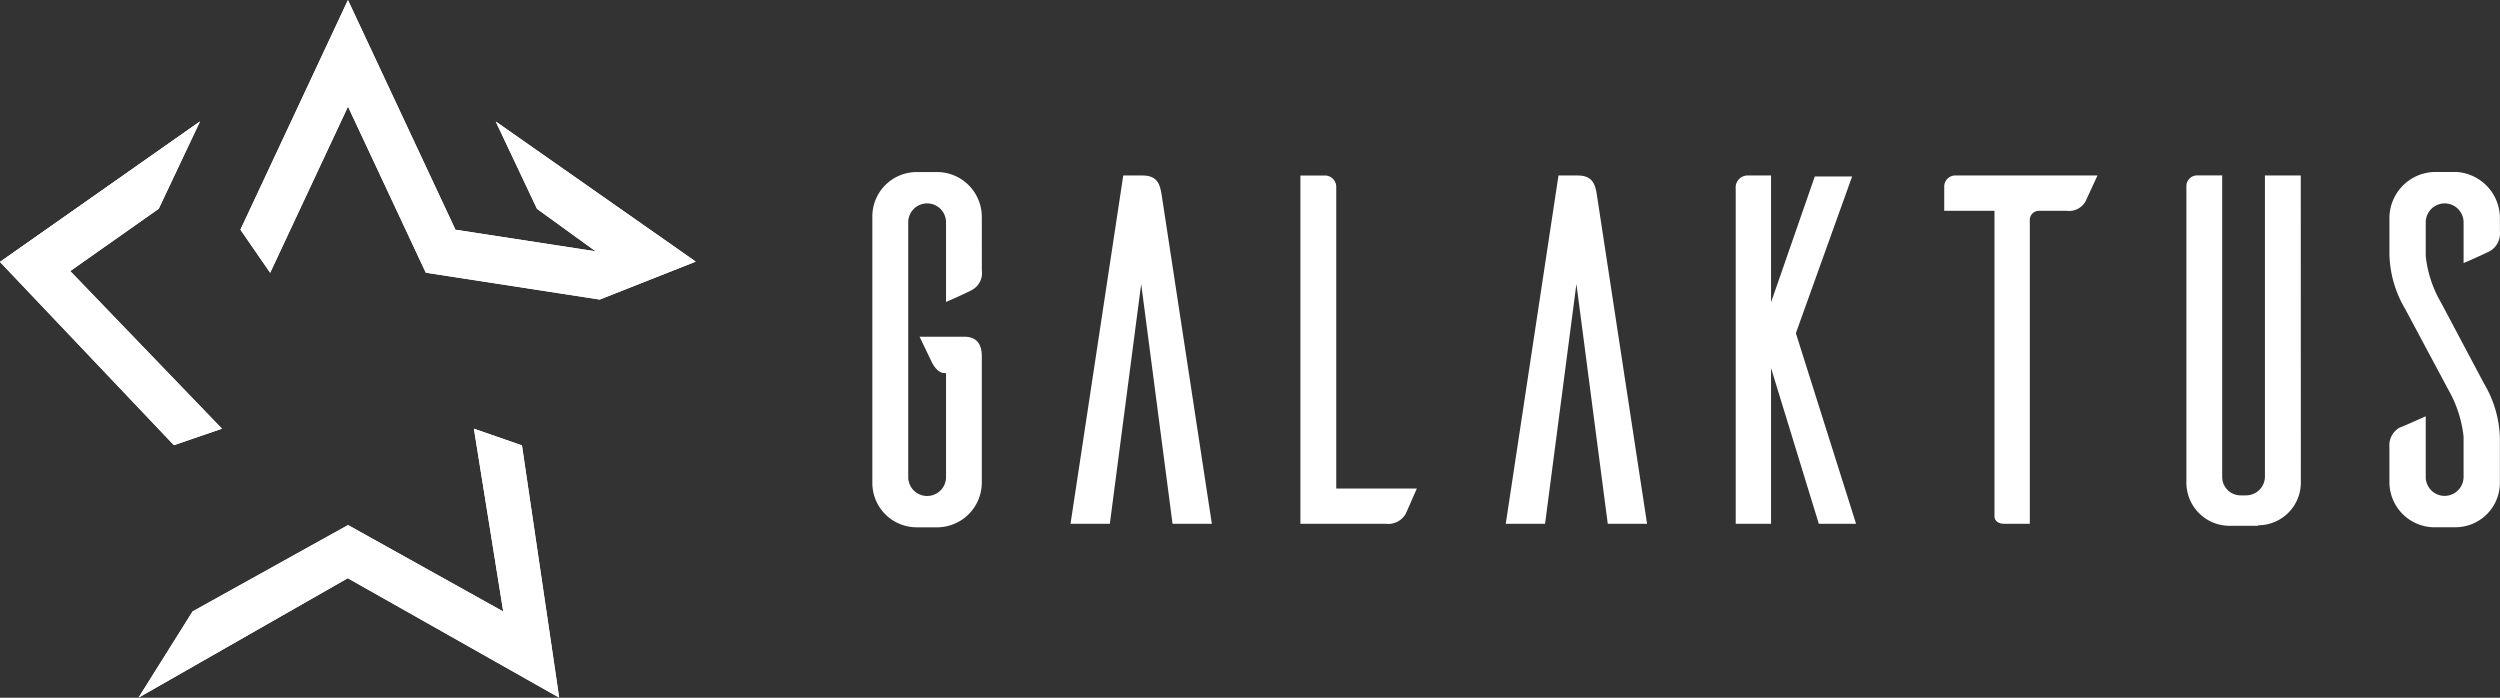 <svg xmlns="http://www.w3.org/2000/svg" width="240" height="66.983" viewBox="0 0 240 66.983">
  <rect x="0" y="0" width="240" height="66.983" fill="#333333" stroke="none"/>
  <g id="Group_17" data-name="Group 17" transform="translate(1777.991 1595.187)">
    <g id="Group_15" data-name="Group 15" transform="translate(-1777.991 -1595.187)">
      <g id="Group_14" data-name="Group 14" transform="translate(0 0.011)">
        <path id="Path_153" data-name="Path 153" d="M-1761.295-1499.187l-16.7-17.594,19.2-13.483-3.961,8.379-8.5,5.985,14.568,15.134Z" transform="translate(1777.991 1541.914)" fill="#fff"/>
        <path id="Path_154" data-name="Path 154" d="M-1667.172-1364.447l3.575,24.225h0l-.01-.011-20.287-11.463h0l-20.09,11.471,5.194-8.284,14.922-8.291,14.9,8.3-2.818-17.552Z" transform="translate(1717.28 1407.192)" fill="#fff"/>
        <path id="Path_155" data-name="Path 155" d="M-1605.8-1570.074l-9.22,3.641-16.7-2.579h0v-.011l-7.461-15.932-7.472,15.959-2.854-4.137,10.321-22.045,10.321,22.045,13.466,2.077-5.635-4.081-3.961-8.379Z" transform="translate(1672.591 1595.178)" fill="#fff"/>
      </g>
      <path id="Path_156" data-name="Path 156" d="M-1617.823-1478.914" transform="translate(1646.594 1499.8)" fill="#fff"/>
      <path id="Path_157" data-name="Path 157" d="M-1617.823-1478.914" transform="translate(1646.594 1499.8)" fill="#fff"/>
      <path id="Path_158" data-name="Path 158" d="M-1758.788-1530.264l-3.961,8.379-8.5,5.985-6.742-.873Z" transform="translate(1777.991 1541.926)" fill="#fff"/>
      <path id="Path_159" data-name="Path 159" d="M-1571.854-1297.987h0l-20.287-11.462.026-5.1Z" transform="translate(1625.525 1364.956)" fill="#fff"/>
      <path id="Path_160" data-name="Path 160" d="M-1683.869-1314.548l-.026,5.1h0l-20.09,11.471Z" transform="translate(1717.28 1364.956)" fill="#fff"/>
      <path id="Path_161" data-name="Path 161" d="M-1584.587-1569.028l-7.461-15.932v-10.224Z" transform="translate(1625.453 1595.188)" fill="#fff"/>
      <path id="Path_162" data-name="Path 162" d="M-1524.537-1459.9l-9.22,3.641-16.7-2.579,16.31-2.054Z" transform="translate(1591.326 1485.018)" fill="#fff"/>
      <path id="Path_163" data-name="Path 163" d="M-1761.295-1437.607l-16.7-17.594,6.742.873Z" transform="translate(1777.991 1480.346)" fill="#fff"/>
      <path id="Path_164" data-name="Path 164" d="M-1758.789-1530.264l-12.46,14.358-6.742-.873Z" transform="translate(1777.991 1541.926)" fill="#fff"/>
      <path id="Path_165" data-name="Path 165" d="M-1725.892-1435.2l-4.613,1.585-9.956-16.719Z" transform="translate(1747.203 1476.349)" fill="#fff"/>
      <path id="Path_166" data-name="Path 166" d="M-1683.869-1314.548l-20.116,16.574,5.194-8.284Z" transform="translate(1717.28 1364.956)" fill="#fff"/>
      <path id="Path_167" data-name="Path 167" d="M-1503.477-1517.8l-5.635-4.081-3.961-8.379Z" transform="translate(1560.658 1541.926)" fill="#fff"/>
      <path id="Path_168" data-name="Path 168" d="M-1493.871-1516.81l-9.6-1-9.6-12.46Z" transform="translate(1560.659 1541.925)" fill="#fff"/>
      <path id="Path_169" data-name="Path 169" d="M-1516.53-1340.224l-.016-.045-8.172-25.776,4.613,1.6Z" transform="translate(1570.212 1407.204)" fill="#fff"/>
      <path id="Path_170" data-name="Path 170" d="M-1534.144-1470.382l-16.31,2.055h0l2.849-4.126Z" transform="translate(1591.327 1494.505)" fill="#fff"/>
      <path id="Path_171" data-name="Path 171" d="M-1571.732-1297.988l-20.261-16.559,14.9,8.3Z" transform="translate(1625.405 1364.957)" fill="#fff"/>
      <path id="Path_172" data-name="Path 172" d="M-1639.19-1595.187l-7.467,26.184-2.854-4.137Z" transform="translate(1672.59 1595.187)" fill="#fff"/>
      <path id="Path_173" data-name="Path 173" d="M-1581.733-1573.142l-2.849,4.126v-.011l-7.468-26.159Z" transform="translate(1625.453 1595.187)" fill="#fff"/>
      <path id="Path_174" data-name="Path 174" d="M-1516.53-1340.223h0l-.01-.011h0l-5.362-8.264-2.817-17.552,8.177,25.81Z" transform="translate(1570.213 1407.203)" fill="#fff"/>
      <path id="Path_175" data-name="Path 175" d="M-1626.149-1584.96l-7.473,15.959,7.467-26.184Z" transform="translate(1659.554 1595.188)" fill="#fff"/>
    </g>
    <g id="Group_16" data-name="Group 16" transform="translate(-1694.249 -1578.675)">
      <path id="Path_176" data-name="Path 176" d="M-1301.252-1493.8a1.834,1.834,0,0,1-.955,1.863c-.238.144-1.576.765-2.483,1.147v-7.643a1.814,1.814,0,0,0-.531-1.284,1.813,1.813,0,0,0-1.284-.531,1.813,1.813,0,0,0-1.284.531,1.813,1.813,0,0,0-.531,1.284v24.457a1.813,1.813,0,0,0,.531,1.284,1.813,1.813,0,0,0,1.284.531,1.815,1.815,0,0,0,1.284-.531,1.814,1.814,0,0,0,.531-1.284v-9.983h-.144c-.764,0-1.247-1.1-1.247-1.1l-1.147-2.389h4.3c1.051,0,1.672.574,1.672,1.863v12.18a4.305,4.305,0,0,1-4.156,4.252h-2.1a4.26,4.26,0,0,1-4.252-4.252v-25.6a4.261,4.261,0,0,1,4.252-4.252h2.1a4.305,4.305,0,0,1,4.156,4.252Z" transform="translate(1311.767 1503.263)" fill="#fff"/>
      <path id="Path_177" data-name="Path 177" d="M-1192.282-1467.963h-3.774l-3.01-23.024-3.01,23.024h-3.774l5.063-33.438h1.863c1.433,0,1.672.908,1.816,1.816Z" transform="translate(1224.878 1501.735)" fill="#fff"/>
      <path id="Path_178" data-name="Path 178" d="M-1071.8-1471.351c-.381.859-.955,2.2-1.1,2.484a1.948,1.948,0,0,1-1.864.908h-8.215v-33.44h2.389a1.093,1.093,0,0,1,1.051,1.051v29Z" transform="translate(1124.077 1501.735)" fill="#fff"/>
      <path id="Path_179" data-name="Path 179" d="M-959.688-1467.963h-3.773l-3.01-23.024-3.009,23.024h-3.774l5.063-33.438h1.863c1.432,0,1.672.908,1.815,1.816Z" transform="translate(1034.064 1501.735)" fill="#fff"/>
      <path id="Path_180" data-name="Path 180" d="M-842.372-1467.963l-4.586-14.951v14.951h-3.391v-32.147a1.156,1.156,0,0,1,.267-.885,1.156,1.156,0,0,1,.831-.406h2.293v12.18l4.2-12.086h3.583l-5.4,15.047,5.779,18.295Z" transform="translate(933.236 1501.735)" fill="#fff"/>
      <path id="Path_181" data-name="Path 181" d="M-725.348-1498.917a1.809,1.809,0,0,1-1.815.908h-2.674a.881.881,0,0,0-.86.812v29.233h-2.436c-.812,0-.955-.478-.955-.717v-29.329h-4.824v-2.34a1.06,1.06,0,0,1,1.051-1.051H-724.2Z" transform="translate(841.817 1501.735)" fill="#fff"/>
      <path id="Path_182" data-name="Path 182" d="M-598.5-1471.88a4.1,4.1,0,0,1-4.108,4.061v.048h-2.627a4.141,4.141,0,0,1-2.99-1.164,4.14,4.14,0,0,1-1.261-2.951v-28.565a1.035,1.035,0,0,1,1-.955h2.436v28.9a1.773,1.773,0,0,0,.5,1.279,1.772,1.772,0,0,0,1.264.537h.525a1.814,1.814,0,0,0,1.284-.531,1.814,1.814,0,0,0,.531-1.284V-1501.4h3.439Z" transform="translate(735.638 1501.734)" fill="#fff"/>
      <path id="Path_183" data-name="Path 183" d="M-493.848-1494.522v-3.865a1.825,1.825,0,0,0-.517-1.312,1.824,1.824,0,0,0-1.3-.551,1.824,1.824,0,0,0-1.3.551,1.825,1.825,0,0,0-.518,1.311v3.2A11.226,11.226,0,0,0-496-1490.7l4.108,7.738a10.731,10.731,0,0,1,1.529,5.3v4.251a4.271,4.271,0,0,1-1.268,3.018,4.271,4.271,0,0,1-3.031,1.234h-2.15a4.34,4.34,0,0,1-4.156-4.252v-3.439a1.963,1.963,0,0,1,.955-1.863c.287-.1,1.672-.717,2.531-1.1v5.828a1.813,1.813,0,0,0,.531,1.284,1.814,1.814,0,0,0,1.284.531,1.826,1.826,0,0,0,1.3-.552,1.825,1.825,0,0,0,.518-1.311v-3.822a11.565,11.565,0,0,0-1.481-4.539l-4.108-7.69a10.73,10.73,0,0,1-1.529-5.3v-3.439a4.436,4.436,0,0,1,4.3-4.442h2.15a4.446,4.446,0,0,1,4.156,4.442v1.29a1.964,1.964,0,0,1-.955,1.863C-491.6-1495.524-492.94-1494.9-493.848-1494.522Z" transform="translate(646.611 1503.263)" fill="#fff"/>
    </g>
  </g>
</svg>
